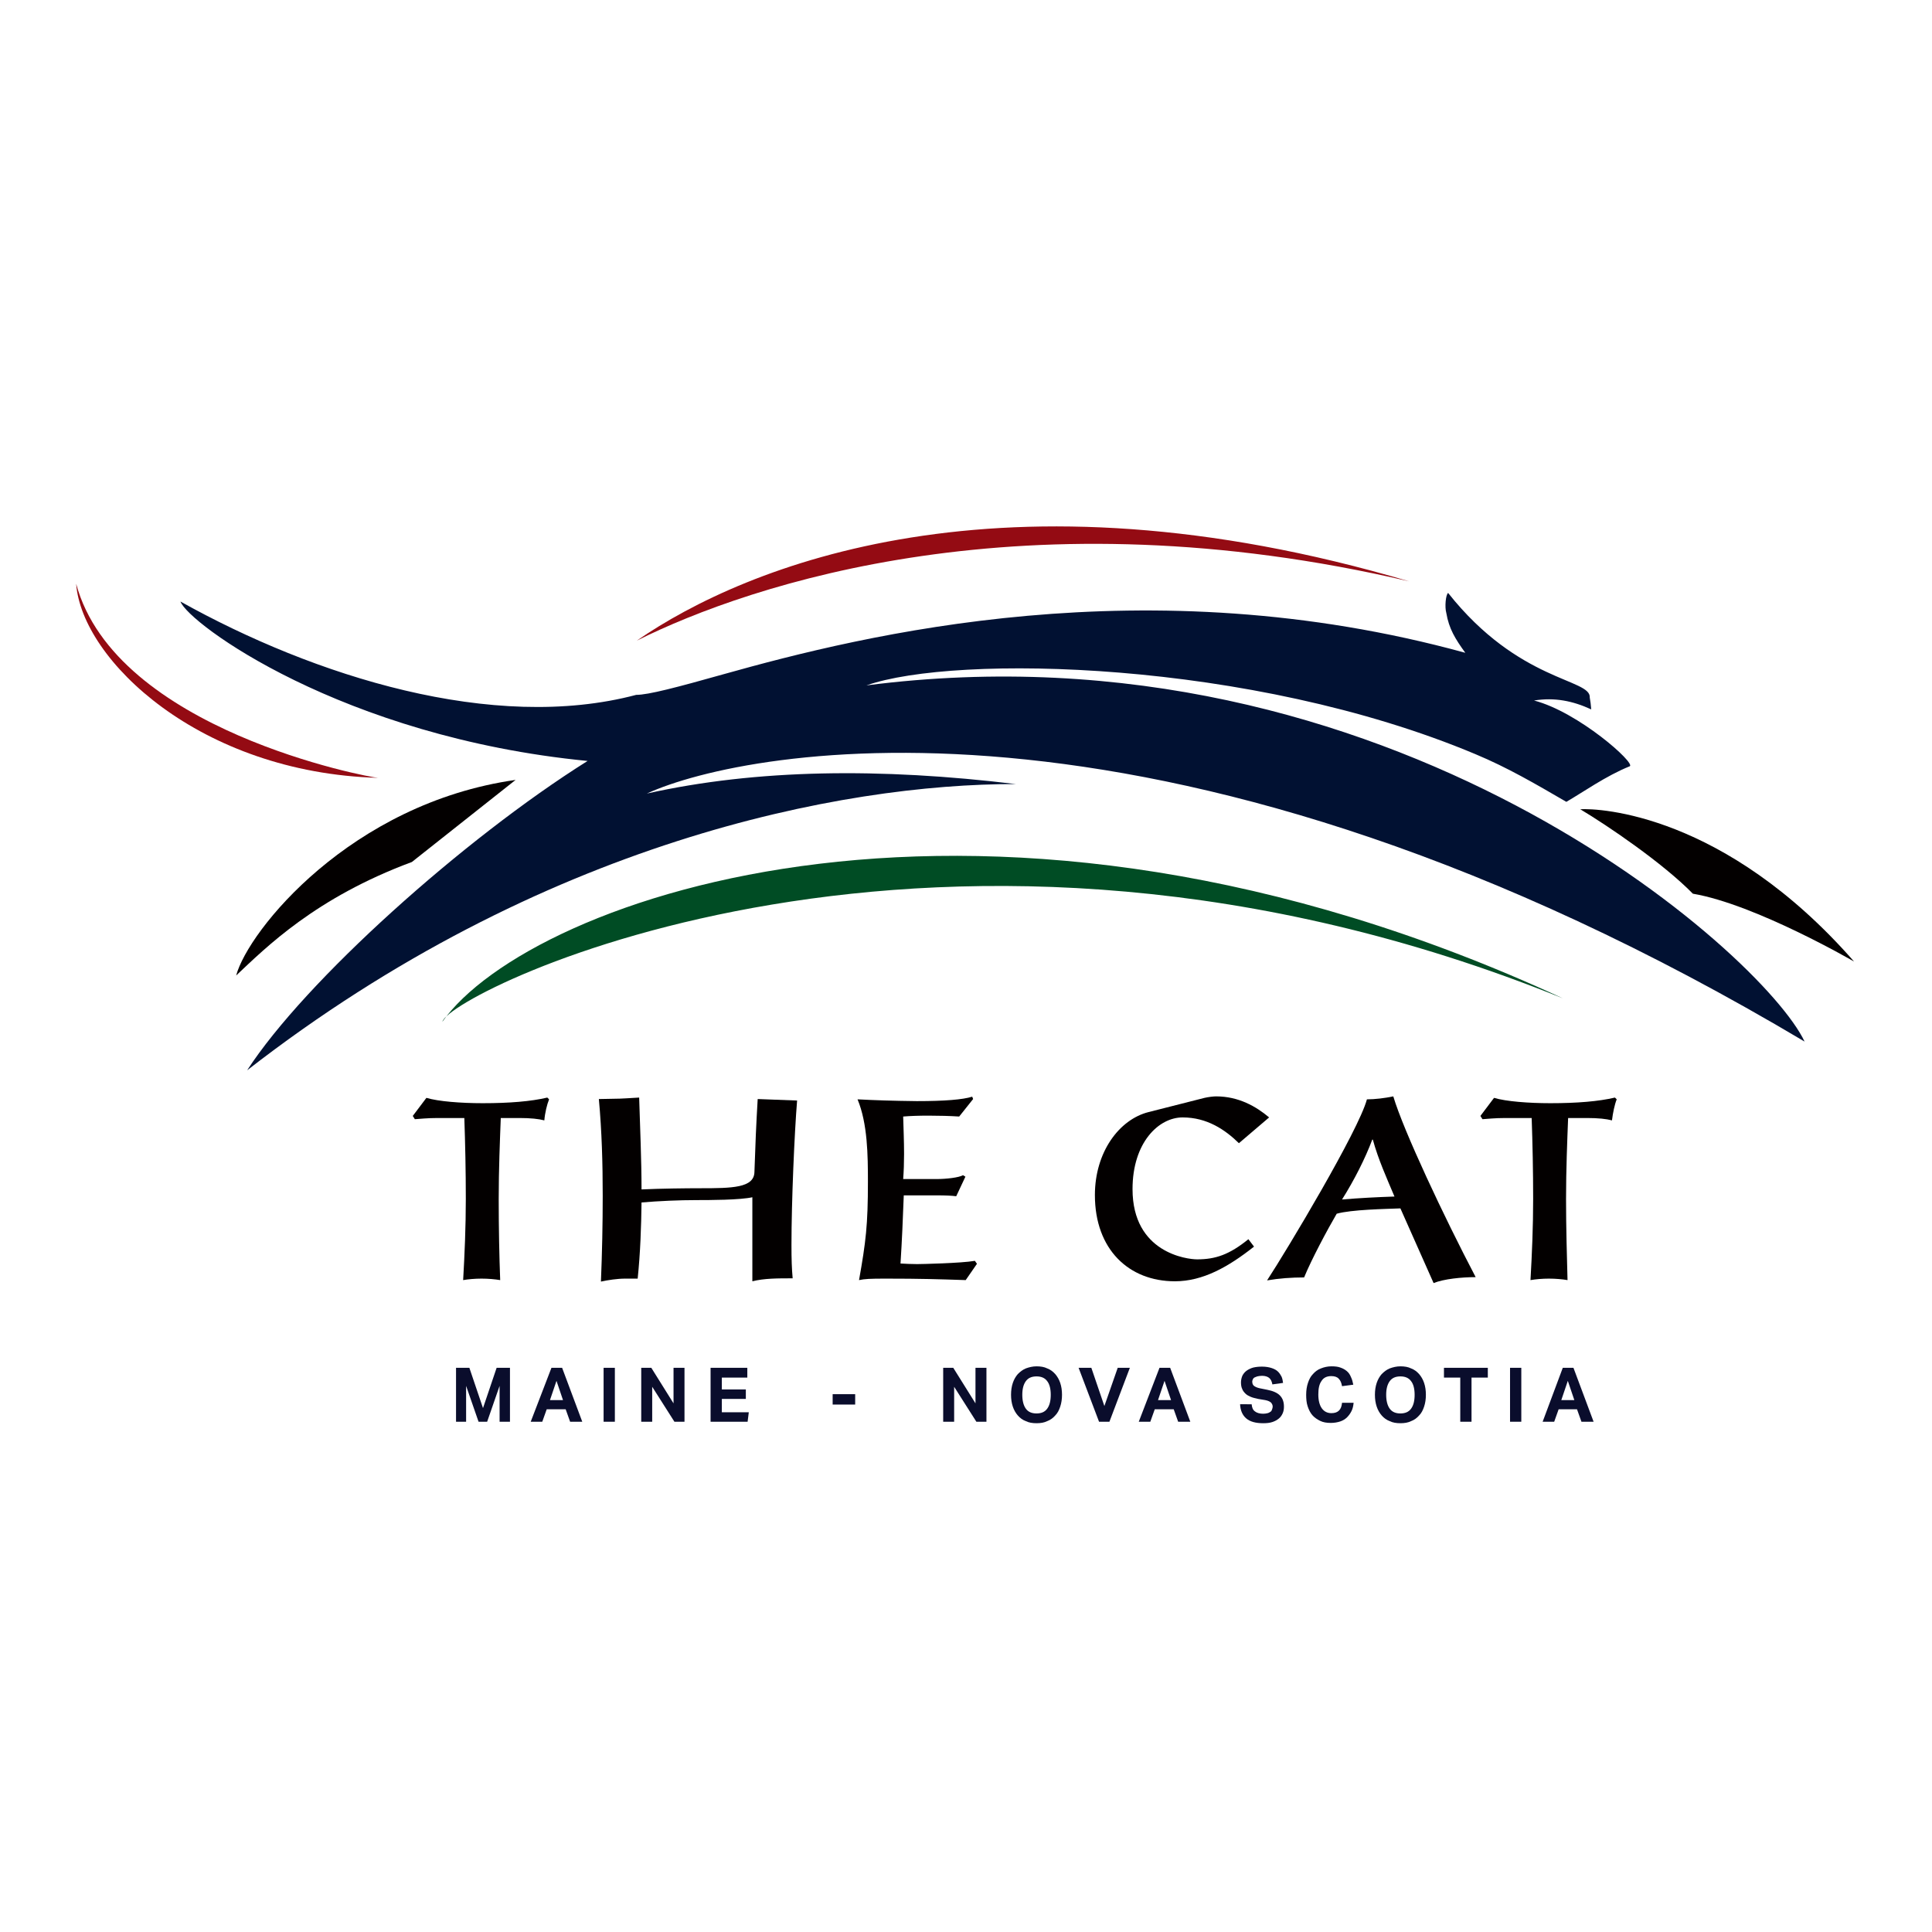 <?xml version="1.0" encoding="UTF-8"?> <svg xmlns="http://www.w3.org/2000/svg" xmlns:xlink="http://www.w3.org/1999/xlink" version="1.1" id="layer" x="0px" y="0px" viewBox="0 0 652 652" style="enable-background:new 0 0 652 652;" xml:space="preserve"> <style type="text/css"> .st0{fill:#0A0D2C;} .st1{fill:#030000;} .st2{fill:#004C24;} .st3{fill:#940B13;} .st4{fill:#011132;} </style> <polygon class="st0" points="153.9,461.6 158.4,461.6 163,475.2 167.6,461.6 172.1,461.6 172.1,479.8 168.6,479.8 168.6,467.7 164.4,479.8 161.5,479.8 157.3,467.7 157.3,479.8 153.9,479.8 "></polygon> <path class="st0" d="M190,472.5l-2.2-6.5l-2.2,6.5H190z M186.1,461.6h3.6l6.8,18.2h-4.1l-1.5-4.2h-6.4l-1.5,4.2h-3.9L186.1,461.6z"></path> <rect x="203.7" y="461.6" class="st0" width="3.8" height="18.2"></rect> <polygon class="st0" points="216.4,461.6 219.8,461.6 227.3,473.6 227.3,461.6 231,461.6 231,479.8 227.6,479.8 220.1,468 220.1,479.8 216.4,479.8 "></polygon> <polygon class="st0" points="239.8,461.6 252.2,461.6 252.2,464.9 243.6,464.9 243.6,468.9 251.7,468.9 251.7,472.1 243.6,472.1 243.6,476.6 252.7,476.6 252.3,479.8 239.8,479.8 "></polygon> <rect x="281" y="470.5" class="st0" width="7.6" height="3.5"></rect> <polygon class="st0" points="318.3,461.6 321.7,461.6 329.2,473.6 329.2,461.6 332.9,461.6 332.9,479.8 329.5,479.8 322,468 322,479.8 318.3,479.8 "></polygon> <g> <path class="st0" d="M349.8,477c1.6,0,2.8-0.5,3.6-1.6c0.8-1.1,1.2-2.6,1.2-4.7c0-2-0.4-3.6-1.2-4.6c-0.8-1.1-2-1.6-3.6-1.6 c-1.6,0-2.8,0.5-3.6,1.6c-0.8,1.1-1.2,2.6-1.2,4.6c0,2,0.4,3.6,1.2,4.7C347,476.5,348.2,477,349.8,477 M349.8,480.3 c-1.4,0-2.6-0.2-3.6-0.7c-1.1-0.4-2-1.1-2.7-1.9c-0.7-0.8-1.3-1.8-1.7-3c-0.4-1.2-0.6-2.5-0.6-4c0-1.5,0.2-2.8,0.6-4 c0.4-1.2,1-2.2,1.7-3c0.8-0.8,1.7-1.5,2.7-1.9c1.1-0.4,2.3-0.7,3.6-0.7c1.4,0,2.6,0.2,3.6,0.7c1.1,0.4,2,1.1,2.7,1.9 c0.7,0.8,1.3,1.8,1.7,3c0.4,1.2,0.6,2.5,0.6,4c0,1.5-0.2,2.8-0.6,4c-0.4,1.2-0.9,2.2-1.7,3c-0.7,0.8-1.6,1.5-2.7,1.9 C352.4,480.1,351.2,480.3,349.8,480.3"></path> </g> <polygon class="st0" points="364,461.6 368.3,461.6 372.7,474.5 377.2,461.6 381.3,461.6 374.4,479.8 370.9,479.8 "></polygon> <path class="st0" d="M395.2,472.5L393,466l-2.2,6.5H395.2z M391.3,461.6h3.6l6.8,18.2h-4.1l-1.5-4.2h-6.4l-1.5,4.2h-3.9L391.3,461.6 z"></path> <g> <path class="st0" d="M422.4,473.9c0.1,1.1,0.4,1.9,1.1,2.4c0.6,0.5,1.6,0.8,2.8,0.8c0.6,0,1.1-0.1,1.5-0.2c0.4-0.1,0.7-0.3,1-0.5 c0.3-0.2,0.4-0.5,0.5-0.8s0.2-0.6,0.2-0.9c0-0.5-0.2-0.9-0.5-1.3c-0.4-0.4-1-0.7-2-0.9l-2.4-0.4c-0.9-0.2-1.8-0.4-2.5-0.7 c-0.7-0.3-1.3-0.6-1.8-1.1s-0.9-1-1.1-1.6c-0.3-0.6-0.4-1.4-0.4-2.2s0.2-1.6,0.5-2.3c0.4-0.7,0.8-1.2,1.5-1.7 c0.6-0.4,1.4-0.8,2.2-1c0.9-0.2,1.8-0.3,2.9-0.3c1.3,0,2.4,0.2,3.3,0.5c0.9,0.3,1.6,0.7,2.1,1.2c0.5,0.5,0.9,1.1,1.2,1.7 c0.3,0.7,0.4,1.4,0.5,2.1l-3.6,0.5c-0.2-1-0.5-1.7-1.1-2.2c-0.5-0.4-1.3-0.7-2.4-0.7c-0.6,0-1.2,0.1-1.6,0.2 c-0.4,0.1-0.7,0.3-1,0.4c-0.3,0.2-0.4,0.4-0.5,0.6c-0.1,0.2-0.2,0.5-0.2,0.7c0,0.7,0.2,1.2,0.6,1.5c0.4,0.3,1,0.6,1.9,0.8l2.5,0.5 c2,0.4,3.4,1,4.3,1.9c0.9,0.9,1.4,2.1,1.4,3.8c0,0.8-0.1,1.5-0.4,2.2c-0.3,0.7-0.7,1.3-1.3,1.8c-0.6,0.5-1.3,0.9-2.2,1.2 c-0.9,0.3-1.9,0.4-3.1,0.4c-2.5,0-4.4-0.5-5.7-1.6c-1.3-1.1-2-2.7-2.1-4.8H422.4z"></path> <path class="st0" d="M456.8,473.5c-0.1,1-0.3,1.9-0.7,2.7c-0.4,0.8-0.9,1.5-1.5,2.1c-0.6,0.6-1.4,1.1-2.3,1.4 c-0.9,0.3-2,0.5-3.2,0.5c-1.4,0-2.6-0.2-3.6-0.7c-1-0.5-1.9-1.1-2.6-1.9c-0.7-0.8-1.2-1.8-1.6-3c-0.4-1.2-0.5-2.5-0.5-3.9 c0-1.5,0.2-2.8,0.6-4c0.4-1.2,0.9-2.2,1.7-3c0.7-0.8,1.6-1.5,2.7-1.9c1-0.4,2.2-0.7,3.5-0.7c1.2,0,2.2,0.1,3,0.4 c0.9,0.3,1.6,0.7,2.2,1.2c0.6,0.5,1.1,1.2,1.4,2c0.4,0.8,0.6,1.6,0.8,2.6l-3.8,0.5c-0.2-1.1-0.5-1.9-1.1-2.5 c-0.5-0.6-1.4-0.9-2.5-0.9c-1.5,0-2.6,0.5-3.3,1.6c-0.8,1.1-1.1,2.6-1.1,4.6c0,2,0.4,3.6,1.2,4.7c0.8,1.1,1.9,1.6,3.2,1.6 c1.2,0,2-0.3,2.6-0.9c0.6-0.6,0.9-1.5,1-2.6H456.8z"></path> <path class="st0" d="M472.6,477c1.6,0,2.8-0.5,3.6-1.6c0.8-1.1,1.2-2.6,1.2-4.7c0-2-0.4-3.6-1.2-4.6c-0.8-1.1-2-1.6-3.6-1.6 c-1.6,0-2.8,0.5-3.6,1.6c-0.8,1.1-1.2,2.6-1.2,4.6c0,2,0.4,3.6,1.2,4.7C469.8,476.5,471,477,472.6,477 M472.6,480.3 c-1.4,0-2.6-0.2-3.6-0.7c-1.1-0.4-2-1.1-2.7-1.9c-0.7-0.8-1.3-1.8-1.7-3c-0.4-1.2-0.6-2.5-0.6-4c0-1.5,0.2-2.8,0.6-4 c0.4-1.2,1-2.2,1.7-3c0.8-0.8,1.7-1.5,2.7-1.9c1.1-0.4,2.3-0.7,3.6-0.7c1.4,0,2.6,0.2,3.6,0.7c1.1,0.4,2,1.1,2.7,1.9 c0.7,0.8,1.3,1.8,1.7,3c0.4,1.2,0.6,2.5,0.6,4c0,1.5-0.2,2.8-0.6,4c-0.4,1.2-0.9,2.2-1.7,3c-0.7,0.8-1.6,1.5-2.7,1.9 C475.2,480.1,474,480.3,472.6,480.3"></path> </g> <polygon class="st0" points="492.8,464.9 487.3,464.9 487.3,461.6 502.1,461.6 502.1,464.9 496.6,464.9 496.6,479.8 492.8,479.8 "></polygon> <rect x="509.6" y="461.6" class="st0" width="3.8" height="18.2"></rect> <path class="st0" d="M531.3,472.5l-2.2-6.5l-2.2,6.5H531.3z M527.4,461.6h3.6l6.8,18.2h-4.1l-1.5-4.2H526l-1.5,4.2h-3.9L527.4,461.6 z"></path> <g> <path class="st1" d="M147.7,377.3c-3.6,0-6,0.3-7.7,0.4l-0.7-1.1l4.6-6.1c4,1.2,11.6,1.8,19,1.8c9,0,16.3-0.6,21.8-1.9l0.6,0.6 c-0.7,1.7-1.4,4.6-1.6,7.1c-1.9-0.5-4.6-0.8-8.4-0.8H169c-0.3,7.7-0.7,17.5-0.7,27.3c0,9.9,0.2,19.6,0.5,27.4 c-1.8-0.3-4-0.5-6.3-0.5c-2.2,0-4.5,0.2-6.2,0.5c0.5-8.8,0.9-18,0.9-27.4c0-9.3-0.2-18.7-0.5-27.3H147.7z"></path> <path class="st1" d="M254.1,404c-4.2,1-15,1-19,1c-5.9,0-12.7,0.3-18.6,0.8c-0.1,8.2-0.4,17-1.3,25.7H211c-2.7,0-5.9,0.5-8.2,1 c0.4-9.9,0.6-19.3,0.6-29c0-11-0.3-21.6-1.3-32.6c9.2-0.2,5.1,0,13.6-0.5c0.3,10,0.8,21.1,0.8,31c6.5-0.3,14.8-0.4,19.8-0.4 c10.8,0,18.2-0.1,18.3-5.5c0.3-9.1,0.6-16.2,1.1-24.6l13.3,0.5c-0.9,11-1.9,34.1-1.9,48.7c0,5,0.1,7.9,0.4,11.3 c-5.1,0-9.6,0-13.6,1V404z"></path> <path class="st1" d="M325.9,432c-9.2-0.3-15-0.5-27.1-0.5c-5.2,0-7,0.1-8.9,0.5c2.3-12.9,3-18.6,3-33.2c0-8.9-0.1-19.6-3.5-27.8 c5.7,0.3,11.6,0.5,20,0.6c9.4,0,15.5-0.5,18.7-1.5l0.3,0.8l-4.7,5.9c-3-0.2-6.8-0.3-10.4-0.3c-3.2,0-6.2,0.1-8.5,0.3 c0.1,3.9,0.3,8.3,0.3,12.6c0,3-0.1,5.9-0.3,8.5H316c3.4,0,7.6-0.5,9-1.3l0.8,0.5l-3.1,6.6c-1.5-0.2-3.5-0.3-6.7-0.3h-11 c-0.3,7.9-0.6,15.3-1.1,23c1.7,0.1,3.8,0.2,5.6,0.2c1.4,0,14.9-0.3,19.5-1.1l0.7,1L325.9,432z"></path> <path class="st1" d="M423.2,420.7c-8.6,6.8-17.2,11.7-26.7,11.7c-15.5,0-27-10.7-27-29.1c0-14.5,8.2-25.5,18.1-28l18.9-4.8 c1.3-0.3,3-0.5,3.9-0.5c7.6,0,13.5,3.4,17.9,7.1l-10.2,8.7c-4.6-4.5-10.7-8.7-19-8.7c-8.1,0-16.9,8.5-16.9,24.2 c0,21.5,18.4,23.7,21.8,23.7c6.2,0,10.9-1.6,17.3-6.8L423.2,420.7z"></path> <path class="st1" d="M483.8,433c3.5-1.4,9.5-2,14.2-2c-10.6-20.2-24.4-49.5-27.8-61c-2.9,0.6-6.2,1-8.9,1 c-2.8,10.5-26.9,50.7-33.7,61.1c4.1-0.7,8.3-1,12.5-1c2.5-6.1,7.9-16.2,11-21.5c4.9-1.4,16.4-1.6,21.5-1.8L483.8,433z M463.3,384.6 c1.8,6.6,4.6,12.8,7.3,19.2c-5.9,0.2-11.8,0.5-17.7,1c4.1-6.5,7.9-14,10.2-20.2H463.3z"></path> <path class="st1" d="M508,377.3c-3.6,0-6,0.3-7.7,0.4l-0.7-1.1l4.6-6.1c4,1.2,11.6,1.8,19,1.8c9,0,16.3-0.6,21.8-1.9l0.6,0.6 c-0.7,1.7-1.3,4.6-1.6,7.1c-1.9-0.5-4.6-0.8-8.4-0.8h-6.4c-0.3,7.7-0.7,17.5-0.7,27.3c0,9.9,0.3,19.6,0.5,27.4 c-1.8-0.3-4-0.5-6.3-0.5c-2.2,0-4.4,0.2-6.2,0.5c0.5-8.8,0.9-18,0.9-27.4c0-9.3-0.2-18.7-0.5-27.3H508z"></path> <path class="st2" d="M527.4,336.9C333,247,178.8,303.1,149.3,344.8C151.7,334.8,317.5,252,527.4,336.9"></path> <path class="st3" d="M214.9,216.2c38.5-19.2,131.3-50.3,260.7-20C337.9,155.5,251.7,190.8,214.9,216.2"></path> <path class="st1" d="M571.3,301.6c21.2,3.6,54.4,22.9,54.4,22.9c-43.7-49.9-86-51.8-92.4-51.4C542.5,278.6,561.1,291.2,571.3,301.6 "></path> <path class="st3" d="M25.7,197c1.9,25.7,41.8,63.8,101.9,65.5C124.7,262.4,39,246.4,25.7,197"></path> <path class="st1" d="M139,290.9c-32.6,12.1-49.2,28.8-59.3,38.3c4.1-15.2,38.7-58.1,94.3-66L139,290.9z"></path> <path class="st4" d="M550,258.6c2.1-1-17.3-18.3-32.3-22.2c6.9-1.1,13,0.1,19.3,3c-0.1-1.5-0.3-2.9-0.5-4 c0.5-6.4-23.9-5.1-47.8-35.3c-0.8,0.6-1.2,4.7-0.6,6.8c0.9,5.3,3,8.7,6.4,13.4c-107.7-29.6-202.8-6.1-250.2,7.2 c-16,4.5-25.5,7-29.6,7c-48.3,12.8-108.7-6.3-153.8-31.5c2.6,7.3,54.4,45.7,137.4,53.8c-41.9,26.3-95.4,74.3-114.9,104.4 c99.3-77.2,200.8-96.7,259.4-96.6c-45.6-5.5-87.3-5.1-124.5,3.2c33.6-15.4,177.7-43.1,390.7,83.7 c-13.9-29.5-140.4-142.9-316.6-120.2c29.9-10.5,129.5-8.7,205.5,23.2c11,4.6,20.2,10,30.7,16.1C534,267.5,542,261.8,550,258.6"></path> </g> </svg> 